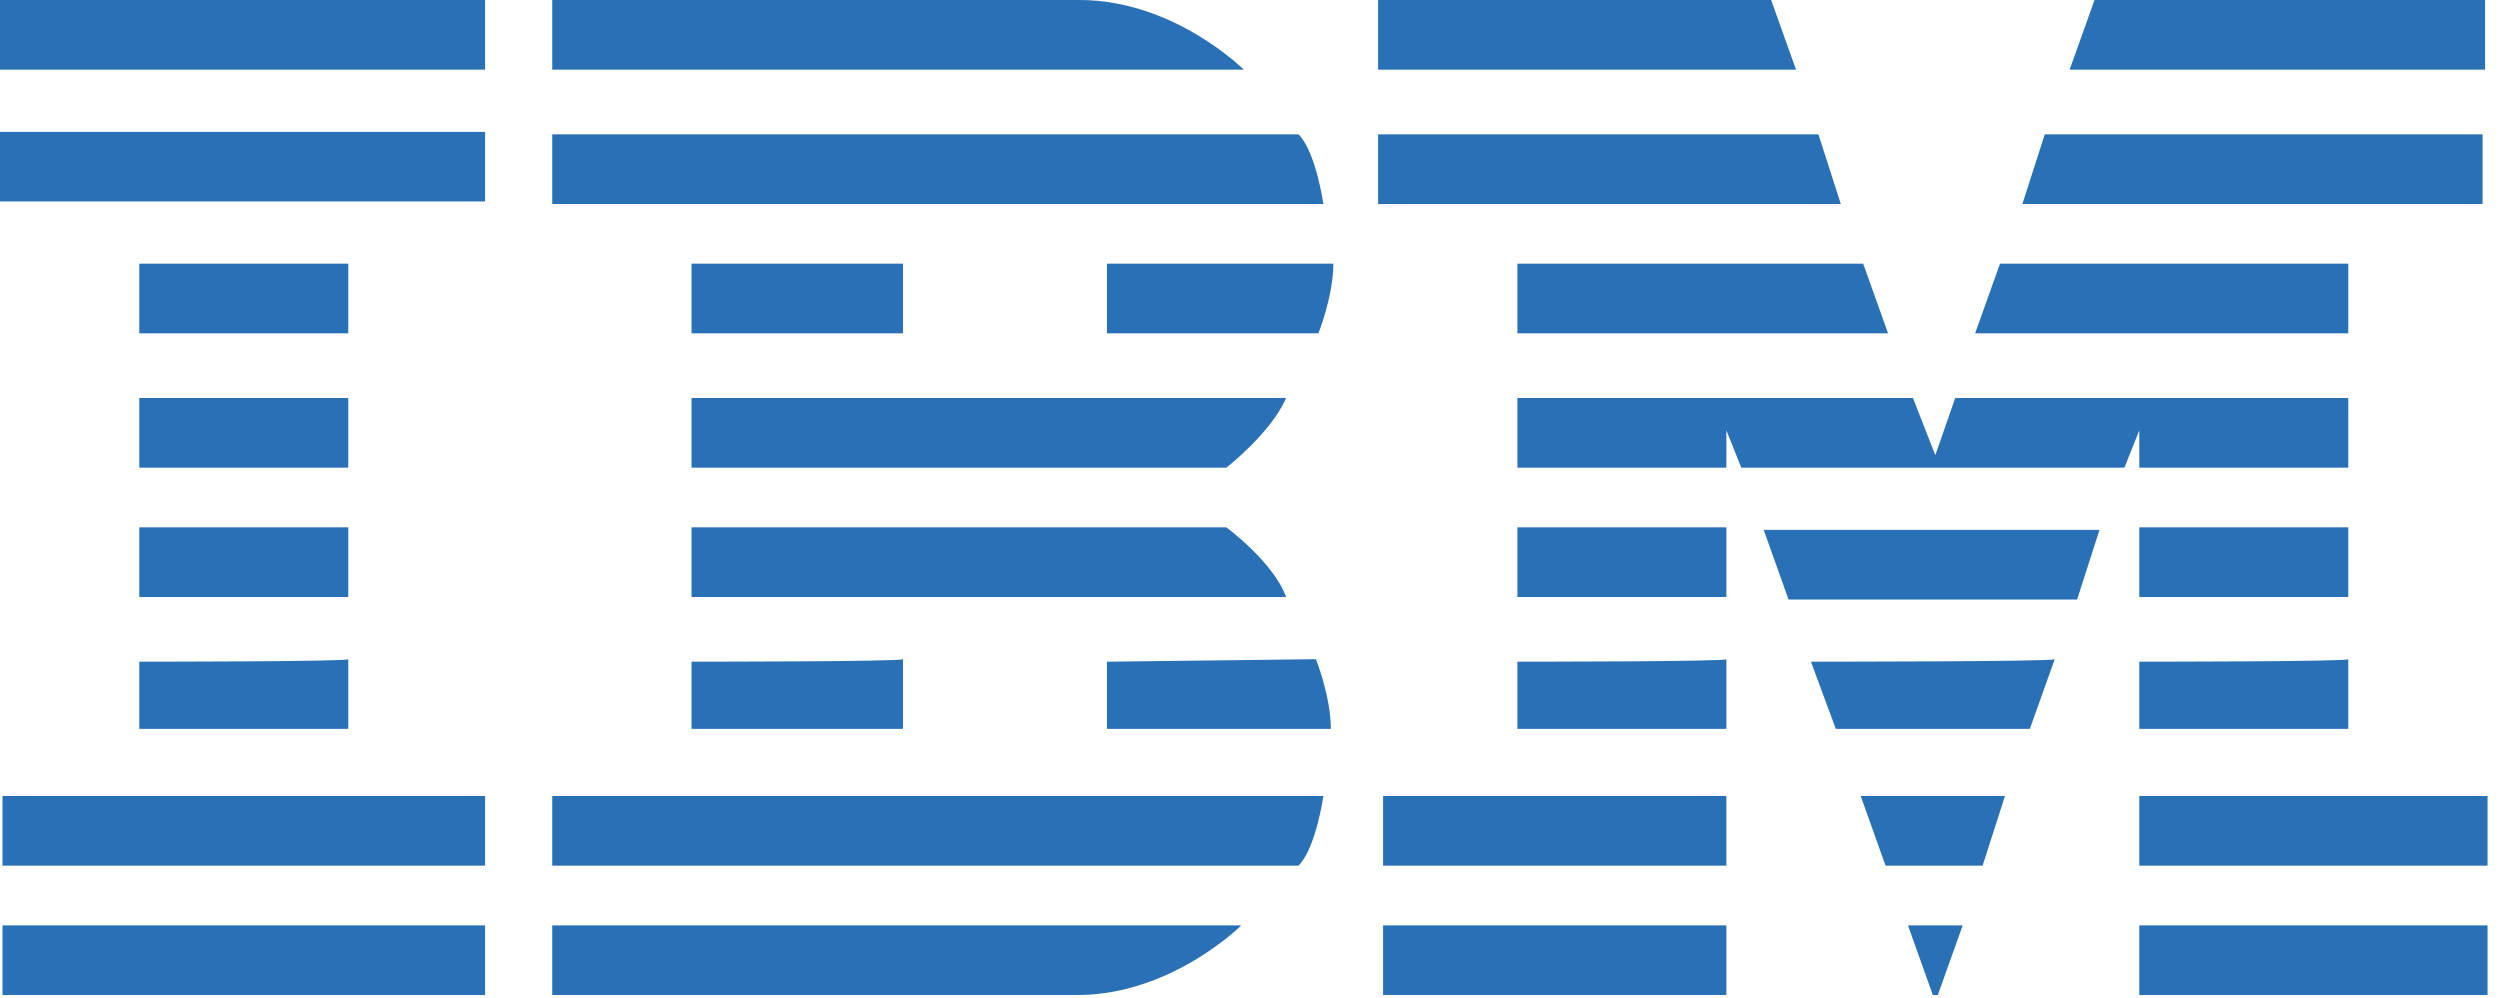 <?xml version="1.0" encoding="utf-8"?>
<!-- Generator: Adobe Illustrator 26.3.1, SVG Export Plug-In . SVG Version: 6.00 Build 0)  -->
<svg version="1.1" id="Layer_1" xmlns="http://www.w3.org/2000/svg" xmlns:xlink="http://www.w3.org/1999/xlink" x="0px" y="0px"
	 viewBox="0 0 100.5 40.1" style="enable-background:new 0 0 100.5 40.1;" xml:space="preserve">
<style type="text/css">
	.st0{fill:#2970B7;}
</style>
<path class="st0" d="M0,0v2.8h19.5V0H0z M22.2,0v2.8H50c0,0-2.8-2.8-6.6-2.8H22.2z M55.4,0v2.8h16.8l-1-2.8H55.4z M84.2,0l-1,2.8
	h16.7V0H84.2z M0,5.3v2.8h19.5V5.3H0z M22.2,5.4v2.8h31c0,0-0.3-2.1-1-2.8H22.2L22.2,5.4z M55.4,5.4v2.8H74l-0.9-2.8H55.4L55.4,5.4z
	 M82.2,5.4l-0.9,2.8h18.5V5.4H82.2z M5.6,10.6v2.8H14v-2.8H5.6L5.6,10.6z M27.8,10.6v2.8h8.5v-2.8H27.8L27.8,10.6z M44.5,10.6v2.8
	h8.5c0,0,0.6-1.5,0.6-2.8H44.5L44.5,10.6z M61,10.6v2.8h14.9l-1-2.8H61L61,10.6z M80.4,10.6l-1,2.8h15v-2.8H80.4L80.4,10.6z M5.6,16
	v2.8H14V16H5.6L5.6,16z M27.8,16v2.8h21.5c0,0,1.8-1.4,2.4-2.8H27.8z M61,16v2.8h8.4v-1.5l0.6,1.5h15.4l0.6-1.5v1.5h8.4V16H78.6
	l-0.8,2.3L76.9,16H61z M5.6,21.3V24H14v-2.8H5.6z M27.8,21.3V24h23.9c-0.5-1.4-2.4-2.8-2.4-2.8H27.8z M61,21.3V24h8.4v-2.8H61z
	 M70.9,21.3l1,2.8h11.6l0.9-2.8H70.9z M86,21.3V24h8.4v-2.8H86z M5.6,26.6v2.7H14v-2.8C14,26.6,5.6,26.6,5.6,26.6z M27.8,26.6v2.7
	h8.5v-2.8C36.2,26.6,27.8,26.6,27.8,26.6z M44.5,26.6v2.7h9c0-1.3-0.6-2.8-0.6-2.8L44.5,26.6L44.5,26.6z M61,26.6v2.7h8.4v-2.8
	C69.4,26.6,61,26.6,61,26.6z M72.8,26.6l1,2.7h7.8l1-2.8C82.6,26.6,72.8,26.6,72.8,26.6z M86,26.6v2.7h8.4v-2.8
	C94.4,26.6,86,26.6,86,26.6z M0.1,32v2.8h19.4V32H0.1z M22.2,32v2.8h30c0.7-0.7,1-2.8,1-2.8H22.2L22.2,32z M55.6,32v2.8h13.8V32
	H55.6z M74.8,32l1,2.8h3.9l0.9-2.8H74.8z M86,32v2.8h14V32H86z M0.1,37.2V40h19.4v-2.8H0.1z M22.2,37.2V40h21.1
	c3.8,0,6.6-2.8,6.6-2.8H22.2z M55.6,37.2V40h13.8v-2.8H55.6z M76.7,37.2l1,2.8h0.2l1-2.8H76.7z M86,37.2V40h14v-2.8H86z"/>
</svg>
